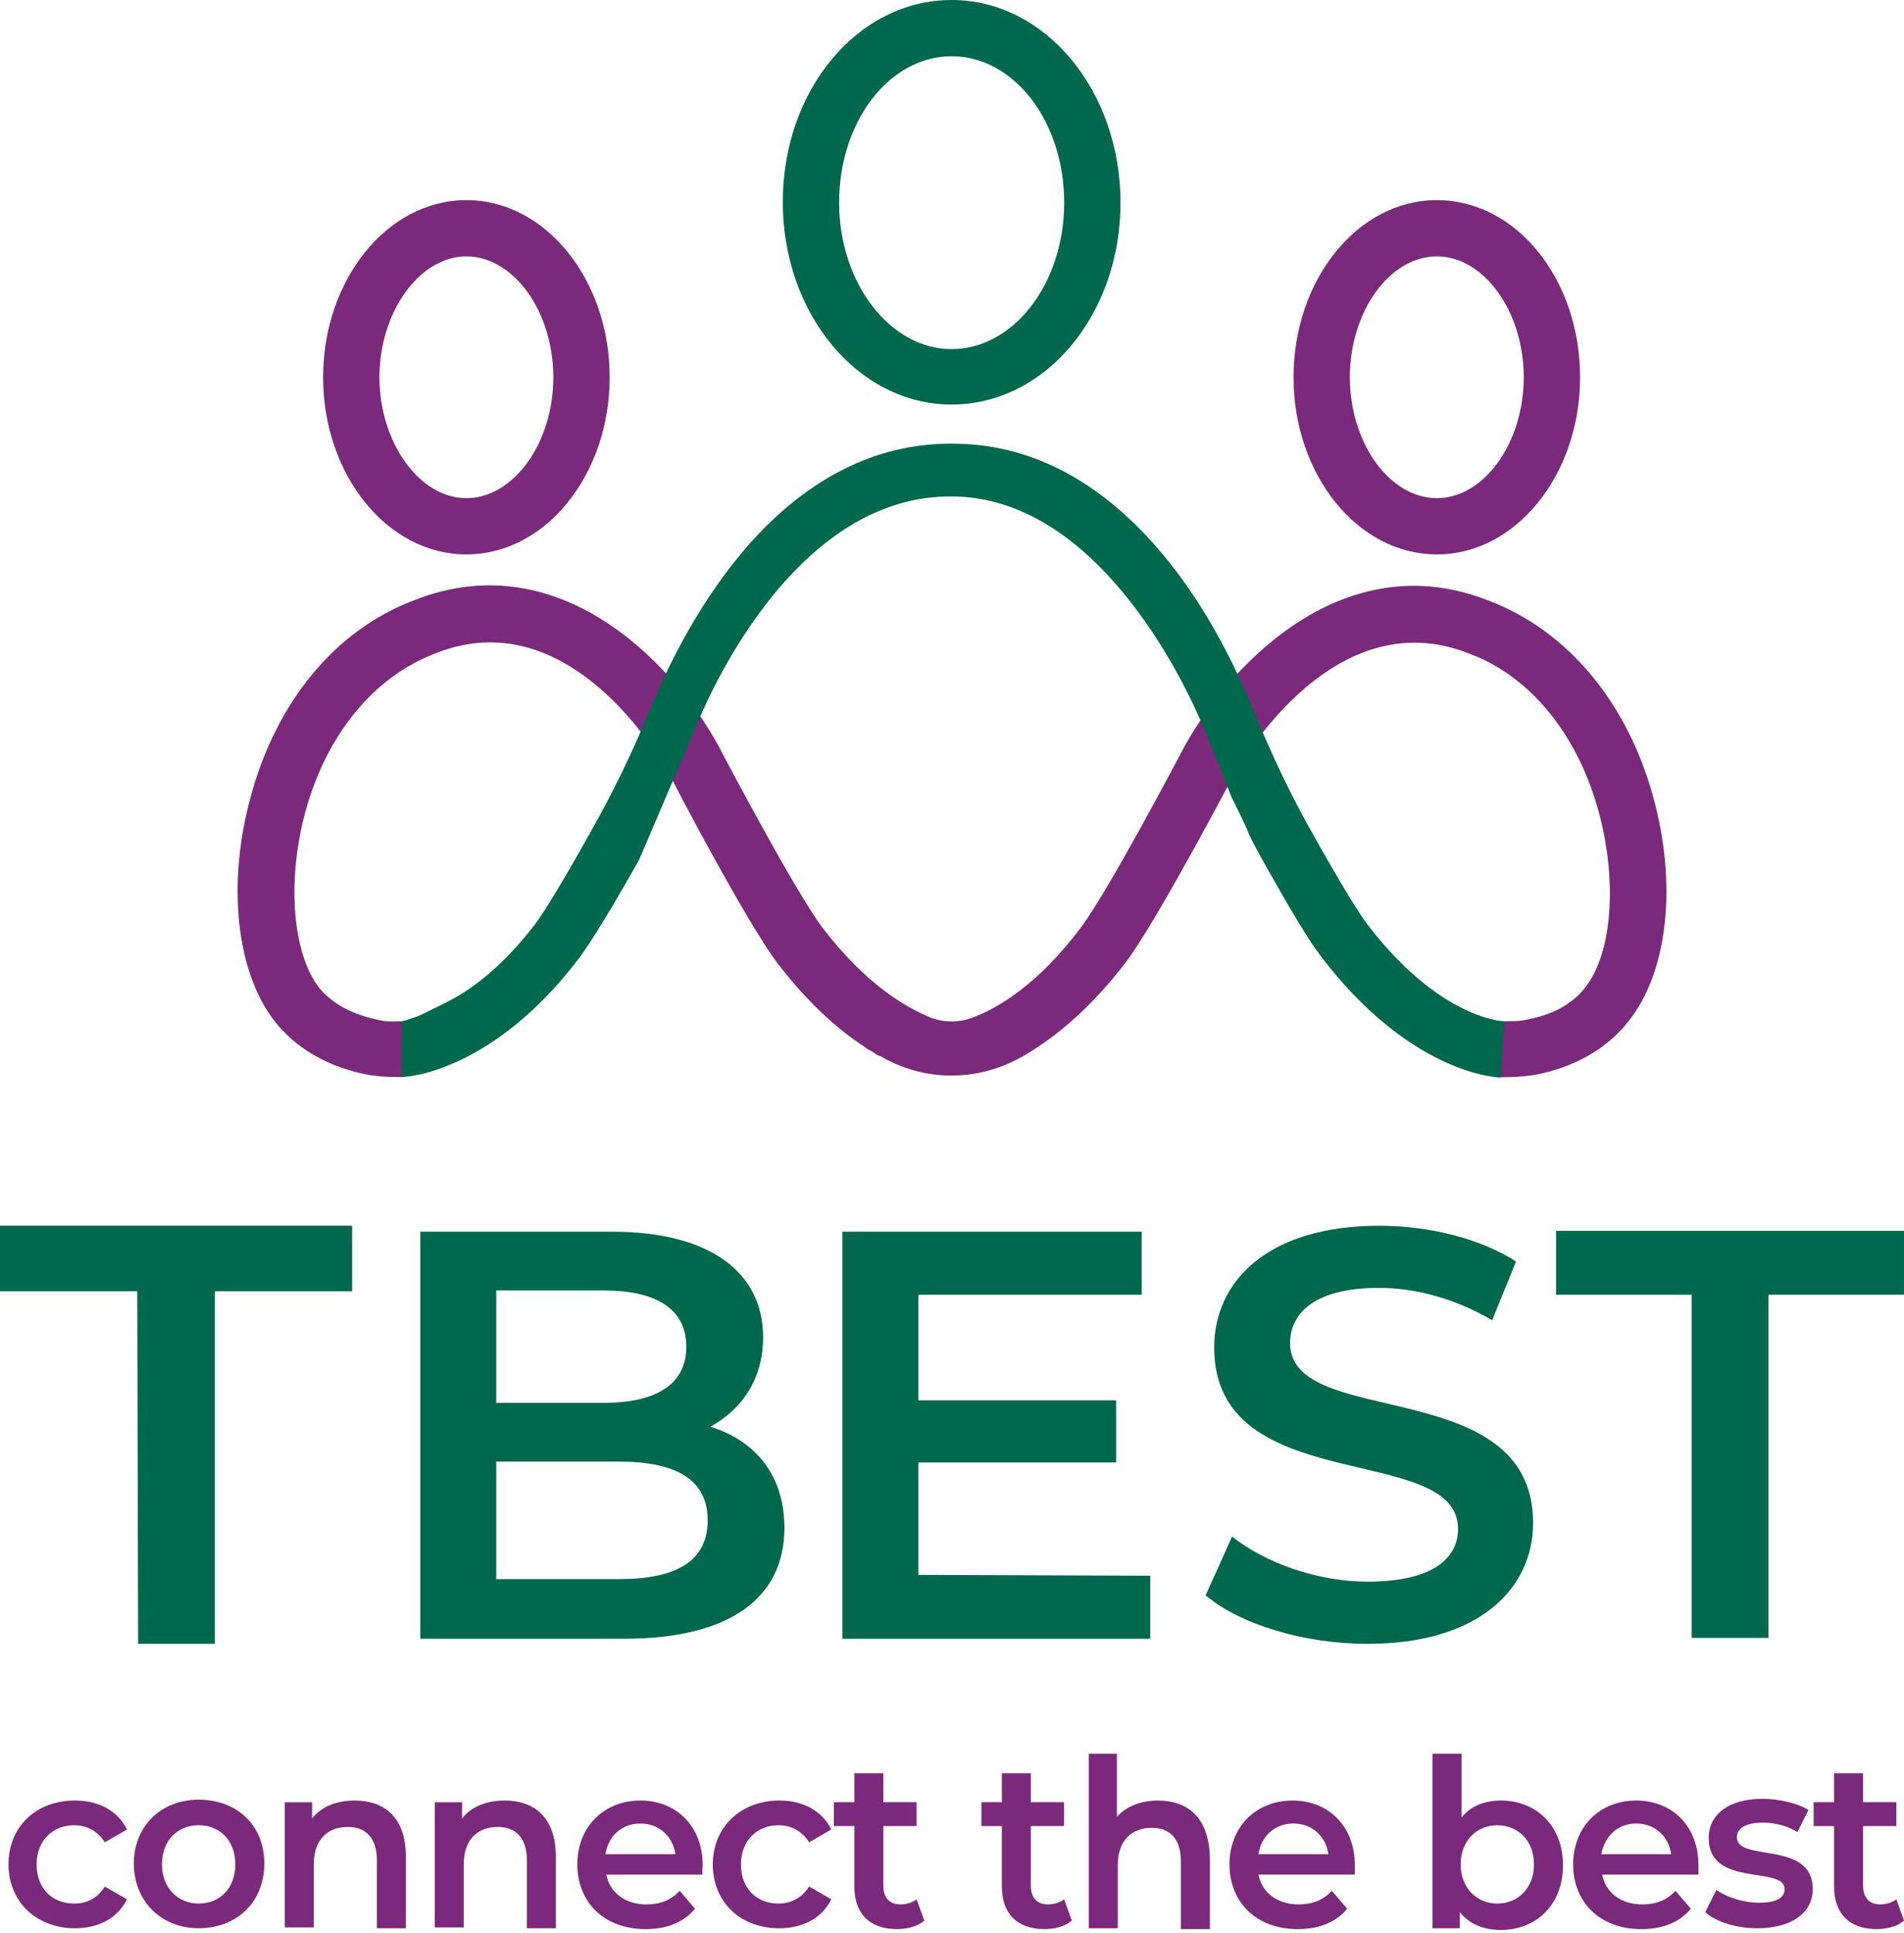 <svg xmlns="http://www.w3.org/2000/svg" width="200" height="203" viewBox="0 0 200 203" fill="none"><path d="M74.605 149.86C77.92 148.071 80.158 144.851 80.158 140.468C80.158 133.67 74.605 129.377 64.303 129.377H44.152V172.132H65.558C76.666 172.132 82.396 167.839 82.396 160.504C82.396 154.869 79.263 151.291 74.605 149.86ZM63.408 135.549C68.962 135.549 72.096 137.517 72.096 141.452C72.096 145.388 68.962 147.356 63.408 147.356H52.125V135.549H63.408ZM65.022 165.871H52.125V153.527H65.022C71.023 153.527 74.337 155.406 74.337 159.699C74.337 163.993 71.023 165.871 65.022 165.871Z" fill="#00684D"></path><path d="M96.464 165.424V153.617H117.242V147.087H96.464V135.996H119.93V129.377H88.492V172.132H120.825V165.513L96.464 165.424Z" fill="#00684D"></path><path d="M143.662 172.667C155.484 172.667 161.038 166.764 161.038 159.966C161.038 144.223 135.511 150.216 135.511 141.092C135.511 137.872 138.199 135.278 144.827 135.278C148.586 135.278 152.799 136.352 156.737 138.677L159.246 132.506C155.484 130.091 150.111 128.749 144.914 128.749C133.092 128.749 127.539 134.652 127.539 141.54C127.539 157.461 153.156 151.379 153.156 160.592C153.156 163.812 150.29 166.137 143.662 166.137C138.375 166.137 132.912 164.17 129.422 161.397L126.645 167.569C130.228 170.61 136.943 172.667 143.662 172.667Z" fill="#00684D"></path><path d="M177.785 172.042H185.759V135.994H199.998V129.286H163.457V135.994H177.699V172.042H177.785Z" fill="#00684D"></path><path d="M14.509 172.667H22.57V135.636H36.99V128.749H0V135.636H14.419L14.509 172.667Z" fill="#00684D"></path><path d="M7.877 202.543C10.385 202.543 12.355 201.469 13.341 199.502L11.011 198.16C10.205 199.412 9.131 199.949 7.787 199.949C5.548 199.949 3.846 198.428 3.846 195.834C3.846 193.33 5.548 191.72 7.787 191.72C9.041 191.72 10.205 192.257 11.011 193.509L13.341 192.167C12.355 190.199 10.385 189.126 7.877 189.126C3.756 189.126 0.891 191.898 0.891 195.834C0.891 199.77 3.846 202.543 7.877 202.543Z" fill="#7B297B"></path><path d="M20.866 202.542C24.897 202.542 27.762 199.77 27.762 195.744C27.762 191.72 24.897 189.036 20.866 189.036C16.925 189.036 14.059 191.809 14.059 195.744C14.059 199.68 16.925 202.542 20.866 202.542ZM20.866 199.948C18.716 199.948 17.014 198.338 17.014 195.834C17.014 193.33 18.626 191.72 20.866 191.72C23.105 191.72 24.717 193.33 24.717 195.834C24.717 198.338 23.105 199.948 20.866 199.948Z" fill="#7B297B"></path><path d="M37.259 189.126C35.377 189.126 33.765 189.752 32.78 191.004V189.304H29.914V202.453H32.959V195.834C32.959 193.24 34.392 191.898 36.542 191.898C38.423 191.898 39.587 193.062 39.587 195.387V202.543H42.633V195.029C42.633 190.915 40.394 189.126 37.259 189.126Z" fill="#7B297B"></path><path d="M53.014 189.126C51.132 189.126 49.519 189.752 48.535 191.004V189.304H45.668V202.453H48.714V195.834C48.714 193.24 50.147 191.898 52.297 191.898C54.178 191.898 55.343 193.062 55.343 195.387V202.543H58.386V195.029C58.386 190.915 56.148 189.126 53.014 189.126Z" fill="#7B297B"></path><path d="M73.81 195.924C73.81 191.809 71.034 189.126 67.273 189.126C63.422 189.126 60.645 191.898 60.645 195.834C60.645 199.77 63.422 202.633 67.81 202.633C70.048 202.633 71.84 201.917 73.004 200.485L71.393 198.607C70.497 199.591 69.332 200.039 67.898 200.039C65.66 200.039 64.047 198.786 63.69 196.908H73.81C73.722 196.549 73.81 196.192 73.81 195.924ZM67.273 191.541C69.243 191.541 70.676 192.883 70.944 194.761H63.6C63.868 192.883 65.301 191.541 67.273 191.541Z" fill="#7B297B"></path><path d="M81.86 202.543C84.369 202.543 86.339 201.469 87.324 199.502L84.997 198.16C84.189 199.412 83.025 199.949 81.772 199.949C79.531 199.949 77.83 198.428 77.83 195.834C77.83 193.33 79.531 191.72 81.772 191.72C83.025 191.72 84.189 192.257 84.997 193.509L87.324 192.167C86.339 190.199 84.369 189.126 81.86 189.126C77.83 189.126 74.875 191.898 74.875 195.834C74.875 199.77 77.74 202.543 81.86 202.543Z" fill="#7B297B"></path><path d="M96.282 199.5C95.832 199.858 95.206 200.036 94.579 200.036C93.416 200.036 92.787 199.321 92.787 198.069V191.807H96.282V189.303H92.787V186.262H89.744V189.303H87.594V191.807H89.744V198.157C89.744 201.02 91.355 202.63 94.221 202.63C95.295 202.63 96.369 202.362 97.088 201.736L96.282 199.5Z" fill="#7B297B"></path><path d="M111.774 199.5C111.329 199.858 110.7 200.036 110.074 200.036C108.91 200.036 108.283 199.321 108.283 198.069V191.807H111.774V189.303H108.283V186.262H105.238V189.303H103.09V191.807H105.238V198.157C105.238 201.02 106.849 202.63 109.716 202.63C110.792 202.63 111.867 202.362 112.583 201.736L111.774 199.5Z" fill="#7B297B"></path><path d="M121.622 189.126C119.832 189.126 118.308 189.752 117.323 190.825V184.206H114.367V202.543H117.413V195.924C117.413 193.33 118.845 191.988 120.995 191.988C122.878 191.988 124.041 193.151 124.041 195.476V202.632H127.087V195.119C126.998 190.915 124.758 189.126 121.622 189.126Z" fill="#7B297B"></path><path d="M142.313 195.924C142.313 191.809 139.537 189.126 135.775 189.126C131.923 189.126 129.148 191.898 129.148 195.834C129.148 199.77 131.923 202.633 136.311 202.633C138.552 202.633 140.342 201.917 141.508 200.485L139.894 198.607C138.999 199.591 137.833 200.039 136.401 200.039C134.164 200.039 132.55 198.786 132.192 196.908H142.313C142.313 196.549 142.313 196.192 142.313 195.924ZM135.864 191.541C137.833 191.541 139.268 192.883 139.537 194.761H132.192C132.46 192.883 133.895 191.541 135.864 191.541Z" fill="#7B297B"></path><path d="M157.639 189.126C156.028 189.126 154.507 189.663 153.519 190.915V184.206H150.477V202.543H153.341V200.843C154.328 202.096 155.849 202.722 157.639 202.722C161.404 202.722 164.179 200.038 164.179 195.924C164.179 191.809 161.404 189.126 157.639 189.126ZM157.284 199.949C155.133 199.949 153.433 198.338 153.433 195.834C153.433 193.33 155.133 191.72 157.284 191.72C159.433 191.72 161.135 193.33 161.135 195.834C161.135 198.338 159.433 199.949 157.284 199.949Z" fill="#7B297B"></path><path d="M178.411 195.924C178.411 191.809 175.637 189.126 171.872 189.126C168.021 189.126 165.246 191.898 165.246 195.834C165.246 199.77 168.021 202.633 172.411 202.633C174.65 202.633 176.442 201.917 177.606 200.485L175.994 198.607C175.1 199.591 173.933 200.039 172.499 200.039C170.261 200.039 168.647 198.786 168.292 196.908H178.411C178.411 196.549 178.411 196.192 178.411 195.924ZM171.872 191.541C173.843 191.541 175.276 192.883 175.544 194.761H168.202C168.56 192.883 169.903 191.541 171.872 191.541Z" fill="#7B297B"></path><path d="M184.591 202.543C188.174 202.543 190.414 200.933 190.414 198.429C190.414 193.241 182.443 195.655 182.443 192.973C182.443 192.078 183.338 191.452 185.131 191.452C186.384 191.452 187.637 191.72 188.801 192.436L189.967 190.11C188.801 189.395 186.831 188.947 185.131 188.947C181.634 188.947 179.487 190.557 179.487 193.061C179.487 198.339 187.458 195.924 187.458 198.429C187.458 199.323 186.652 199.86 184.773 199.86C183.159 199.86 181.458 199.323 180.292 198.518L179.129 200.843C180.292 201.917 182.443 202.543 184.591 202.543Z" fill="#7B297B"></path><path d="M199.196 199.5C198.748 199.858 198.121 200.036 197.495 200.036C196.332 200.036 195.702 199.321 195.702 198.069V191.807H199.196V189.303H195.702V186.262H192.656V189.303H190.508V191.807H192.656V198.157C192.656 201.02 194.27 202.63 197.137 202.63C198.211 202.63 199.285 202.362 200.001 201.736L199.196 199.5Z" fill="#7B297B"></path><path d="M39.12 106.988C36.655 106.373 34.831 105.325 33.533 103.771C32.147 101.996 31.283 99.217 31.017 95.947C30.751 92.681 31.083 88.956 32.061 85.317C34.283 77.151 39.25 71.149 45.601 68.682L45.605 68.681C48.648 67.447 51.659 67.164 54.624 67.822C57.591 68.481 60.529 70.086 63.414 72.657C65.677 74.695 67.477 76.98 68.712 78.769C69.329 79.663 69.804 80.432 70.124 80.981C70.284 81.256 70.405 81.475 70.486 81.627C70.526 81.704 70.555 81.762 70.574 81.801L70.579 81.811V81.813L70.601 81.864C70.742 82.192 72.698 85.941 75.012 90.128C77.328 94.317 80.024 98.986 81.649 101.151L81.651 101.153C84.883 105.367 88.032 108.159 90.832 109.967C90.992 110.119 91.172 110.22 91.334 110.306C91.354 110.317 91.374 110.327 91.394 110.338C91.541 110.416 91.676 110.487 91.811 110.587C92.035 110.801 92.349 110.905 92.592 110.986L92.599 110.988C92.664 111.021 92.715 111.056 92.777 111.097L92.78 111.099C92.846 111.143 92.924 111.196 93.028 111.248C95.123 112.338 97.404 112.976 99.959 112.976C102.789 112.976 105.434 112.156 107.712 110.792C110.788 108.984 114.486 106.009 118.268 101.063C119.893 98.898 122.591 94.228 124.917 90.039C126.619 86.975 128.12 84.173 128.88 82.754C129.164 82.225 129.344 81.888 129.394 81.802L129.401 81.789C129.401 81.789 129.405 81.782 129.41 81.772L129.435 81.725C129.456 81.685 129.488 81.628 129.528 81.555C129.61 81.408 129.729 81.199 129.885 80.937C130.197 80.413 130.656 79.679 131.251 78.823C132.441 77.109 134.175 74.906 136.372 72.901C140.769 68.886 146.975 65.696 154.404 68.681L154.41 68.683C160.757 71.06 165.725 77.148 167.947 85.316C168.925 88.956 169.279 92.683 169.025 95.948C168.769 99.22 167.905 101.997 166.475 103.771L166.472 103.775C165.265 105.325 163.356 106.46 160.897 106.986L160.888 106.988C159.841 107.25 159.351 107.272 158.023 107.272L157.386 107.338L157.37 107.59L157.011 112.957V113.089L157.386 113.159C159.105 113.159 160.725 113.064 162.184 112.7C165.905 111.794 168.916 109.976 171.018 107.329C175.215 102.136 176.185 92.91 173.666 83.744C170.961 73.84 164.731 66.338 156.576 63.17C148.637 59.954 141.579 61.863 135.982 65.601C130.394 69.333 126.246 74.895 124.08 79.039L124.079 79.043L124.076 79.047L124.07 79.058L124.051 79.097L123.98 79.232L123.723 79.72C123.503 80.135 123.19 80.724 122.808 81.438C122.045 82.866 121.004 84.793 119.874 86.838C117.61 90.936 115 95.478 113.536 97.428C108.996 103.472 104.738 105.943 102.105 106.907C100.734 107.421 99.189 107.422 97.818 106.909C95.177 105.853 90.919 103.379 86.382 97.427C84.918 95.477 82.308 90.935 80.044 86.838C78.914 84.793 77.874 82.866 77.11 81.438C76.728 80.724 76.415 80.135 76.196 79.72L75.938 79.232L75.867 79.097L75.847 79.058L75.842 79.047L75.84 79.043C73.719 74.898 69.592 69.333 64.015 65.59C58.43 61.841 51.372 59.91 43.433 63.08C35.276 66.159 29.047 73.662 26.342 83.655C23.823 92.821 24.794 102.135 28.899 107.328C31.002 109.975 34.013 111.794 37.735 112.7C39.277 113.063 40.44 113.136 42.253 113.136L42.853 113.006H42.727L43.353 107.639L43.389 107.338L42.253 107.272L41.397 107.3C40.412 107.3 40.241 107.25 39.12 106.988Z" fill="#7B297B"></path><path d="M60.854 100.61C62.118 98.895 64.275 95.394 67.141 90.296L73.087 76.37C76.042 69.125 85.087 52.149 99.776 52.149H99.865H99.955C114.644 52.149 123.953 70.253 126.666 77.008L129.378 83.763C132.09 89.167 130.255 85.993 132.587 90.292L132.59 90.296C135.451 95.386 137.522 98.895 138.881 100.616C147.98 112.49 156.838 113.153 157.367 113.153H157.621L157.638 112.901L157.996 107.534L158.016 107.27L157.726 107.246C157.46 107.246 150.91 106.666 143.612 97.068C142.818 96.011 141.213 93.519 137.809 87.437C135.487 83.335 133.432 78.962 131.464 74.139C129.578 69.565 126.251 62.825 121.296 57.247C115.076 50.226 107.931 46.602 100.045 46.602H99.955H99.865C91.979 46.602 84.833 50.227 78.613 57.249C73.66 62.915 70.332 69.564 68.445 74.141C66.479 78.96 64.334 83.334 62.01 87.438C58.607 93.52 57.003 96.01 56.209 97.068C52.56 101.866 49.117 104.196 46.695 105.387C44.272 106.577 44.163 106.637 43.942 106.73L42.586 107.189L42.23 107.27L42.182 112.881L42.18 113.134L42.453 113.107C42.892 113.107 51.841 112.491 60.852 100.612L60.854 100.61Z" fill="#00684D"></path><path d="M48.991 26.929C51.432 26.929 53.71 28.341 55.388 30.652C57.065 32.961 58.124 36.147 58.124 39.628C58.124 43.109 57.065 46.295 55.388 48.605C53.71 50.916 51.432 52.328 48.991 52.328C46.551 52.328 44.274 50.895 42.594 48.572C40.917 46.25 39.858 43.064 39.858 39.628C39.858 36.193 40.917 33.006 42.594 30.685C44.274 28.361 46.551 26.929 48.991 26.929ZM48.991 21.021C40.638 21.021 33.941 29.43 33.941 39.628C33.941 49.826 40.638 58.235 48.991 58.235C57.344 58.235 64.041 49.826 64.041 39.628C64.041 29.43 57.344 21.021 48.991 21.021Z" fill="#7B297B"></path><path d="M150.925 26.929C153.366 26.929 155.643 28.341 157.322 30.652C158.998 32.961 160.057 36.147 160.057 39.628C160.057 43.109 158.998 46.295 157.322 48.605C155.643 50.916 153.366 52.328 150.925 52.328C148.483 52.328 146.205 50.916 144.528 48.605C142.85 46.295 141.791 43.109 141.791 39.628C141.791 36.147 142.85 32.961 144.528 30.652C146.205 28.341 148.483 26.929 150.925 26.929ZM150.925 21.021C142.571 21.021 135.875 29.43 135.875 39.628C135.875 49.826 142.571 58.235 150.925 58.235C159.277 58.235 165.974 49.826 165.974 39.628C165.974 29.431 159.368 21.021 150.925 21.021Z" fill="#7B297B"></path><path d="M82.227 21.201C82.227 32.928 90.094 42.49 99.963 42.49C109.831 42.49 117.7 33.019 117.7 21.29C117.7 9.563 109.832 0 99.963 0C90.096 0 82.227 9.472 82.227 21.201ZM88.143 21.29C88.143 12.693 93.457 5.907 99.963 5.907C106.469 5.907 111.783 12.693 111.783 21.29C111.783 29.886 106.381 36.673 99.963 36.673C96.752 36.673 93.802 34.961 91.647 32.172C89.492 29.382 88.143 25.528 88.143 21.29Z" fill="#00684D"></path></svg>